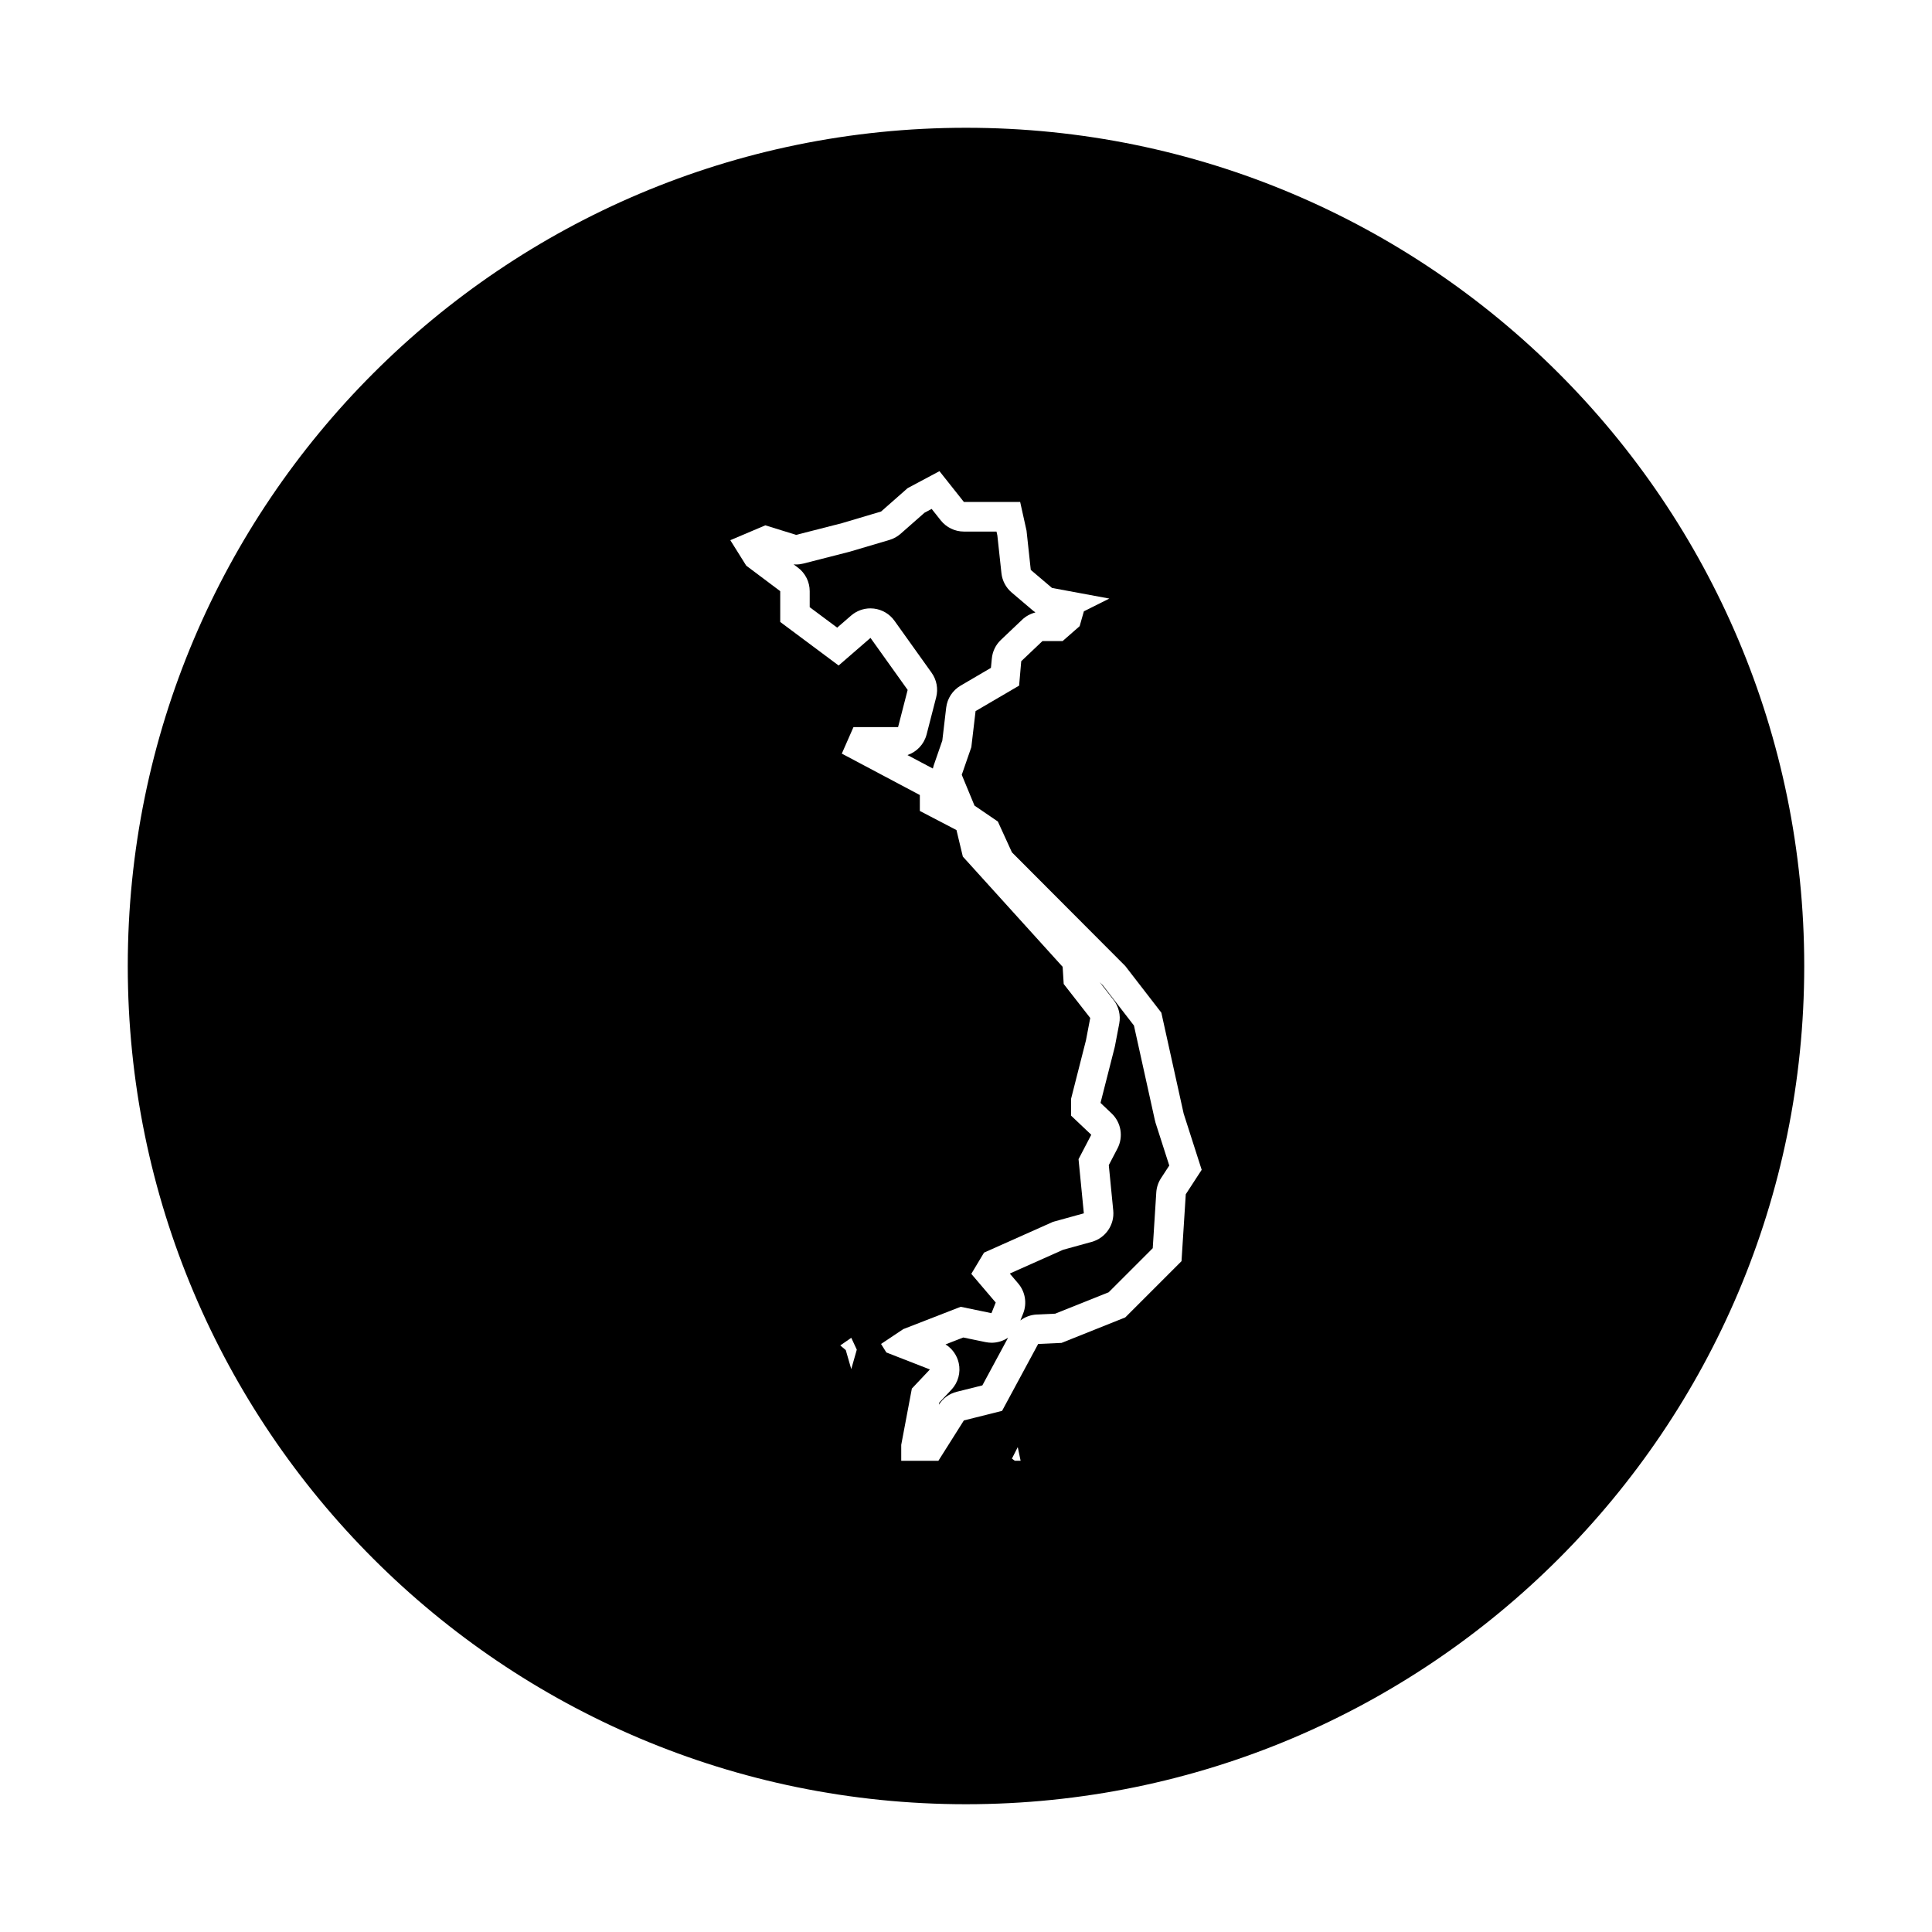 <?xml version="1.0" encoding="UTF-8"?>
<!-- Uploaded to: SVG Repo, www.svgrepo.com, Generator: SVG Repo Mixer Tools -->
<svg fill="#000000" width="800px" height="800px" version="1.1" viewBox="144 144 512 512" xmlns="http://www.w3.org/2000/svg">
 <g>
  <path d="m450.04 440.8-5.531-25.02-8.191-10.602-0.875-0.875 3.648 4.672c1.387 1.777 1.941 4.066 1.523 6.281l-1.129 5.906c-0.031 0.156-0.066 0.312-0.105 0.469l-3.699 14.523v0.156l2.902 2.75c2.539 2.402 3.176 6.203 1.559 9.301l-2.301 4.41 1.18 12.031c0.371 3.789-2.039 7.297-5.707 8.309l-7.594 2.098-14.121 6.297 2.231 2.621c1.883 2.211 2.387 5.285 1.309 7.981l-0.73 1.824c1.246-0.938 2.754-1.5 4.363-1.57l4.867-0.223 14.16-5.664 11.688-11.688 0.938-14.777c0.086-1.344 0.52-2.648 1.254-3.777l2.188-3.352-3.648-11.367c-0.059-0.242-0.117-0.477-0.176-0.715z"/>
  <path d="m405.17 499.67-5.894-1.219-4.699 1.828c1.762 1.098 3.031 2.863 3.496 4.926 0.57 2.539-0.16 5.195-1.945 7.09l-3.203 3.394-0.109 0.578 0.016-0.02c1.074-1.703 2.766-2.926 4.719-3.41l6.781-1.691 6.832-12.656c-1.281 0.867-2.805 1.352-4.394 1.352-0.535-0.012-1.07-0.062-1.598-0.172z"/>
  <path d="m406.84 318.57c0.168-1.906 1.023-3.68 2.41-4.992l5.629-5.344c0.992-0.941 2.207-1.602 3.516-1.926-0.23-0.156-0.453-0.324-0.664-0.508l-5.629-4.781c-1.527-1.301-2.5-3.133-2.711-5.125l-1.078-9.98-0.23-1.043h-8.637c-2.387 0-4.648-1.094-6.133-2.961l-2.414-3.043-1.879 1.004-6.348 5.586c-0.852 0.75-1.855 1.305-2.938 1.629l-10.426 3.086c-0.098 0.031-0.191 0.055-0.293 0.082l-12.102 3.094c-0.637 0.16-1.289 0.246-1.941 0.246-0.223 0-0.441-0.012-0.66-0.031l1.137 0.852c1.969 1.477 3.133 3.797 3.133 6.262v4.231l7.281 5.426 3.684-3.195c1.43-1.238 3.254-1.914 5.125-1.914 0.309 0 0.613 0.02 0.922 0.055 2.188 0.262 4.168 1.43 5.445 3.223l9.848 13.785c1.344 1.883 1.789 4.262 1.211 6.5l-2.535 9.848c-0.676 2.613-2.621 4.637-5.078 5.465l6.731 3.57c0.066-0.297 0.152-0.594 0.25-0.887l2.258-6.516 1.027-8.723c0.289-2.438 1.703-4.602 3.82-5.84l8.039-4.711z"/>
  <path d="m400 177.86c-122.68 0-222.14 99.457-222.14 222.14s99.457 222.14 222.14 222.14c122.68-0.004 222.14-99.461 222.14-222.14 0-122.68-99.457-222.14-222.14-222.14zm-30.406 328.97-1.457-5.043-1.457-1.234 2.918-2.019 1.461 3.141zm43.348 24.289-0.77-0.578 1.543-3.043 0.762 3.621zm45.301-70.629-1.129 17.73-14.914 14.914-16.883 6.75-6.191 0.281-9.566 17.73-10.125 2.535-6.75 10.691h-9.848v-4.223l2.816-14.914 4.781-5.062-11.539-4.504-1.406-2.254 5.91-3.941 15.195-5.91 8.156 1.688 1.125-2.816-6.469-7.598 3.375-5.629 18.289-8.16 8.16-2.254-1.406-14.348 3.375-6.469-5.344-5.062v-4.504l3.941-15.477 1.129-5.91-7.031-9.004-0.281-4.551-26.449-29.211-1.688-7.031-9.707-5.062v-4.223l-20.68-10.973 3.094-7.031h11.82l2.535-9.848-9.848-13.789-8.445 7.316-15.477-11.539v-8.16l-9.004-6.758-4.223-6.75 9.285-3.941 8.16 2.535 12.102-3.098 10.41-3.094 7.031-6.191 8.438-4.504 6.473 8.16h14.914l1.688 7.598 1.125 10.41 5.629 4.781 15.195 2.816-6.75 3.375-1.125 3.941-4.504 3.941h-5.344l-5.629 5.344-0.562 6.469-11.539 6.75-1.125 9.566-2.535 7.316 3.375 8.16 6.191 4.223 3.727 8.16 30.031 30.117 9.566 12.379 5.91 26.73 4.781 14.914z"/>
 </g>
</svg>